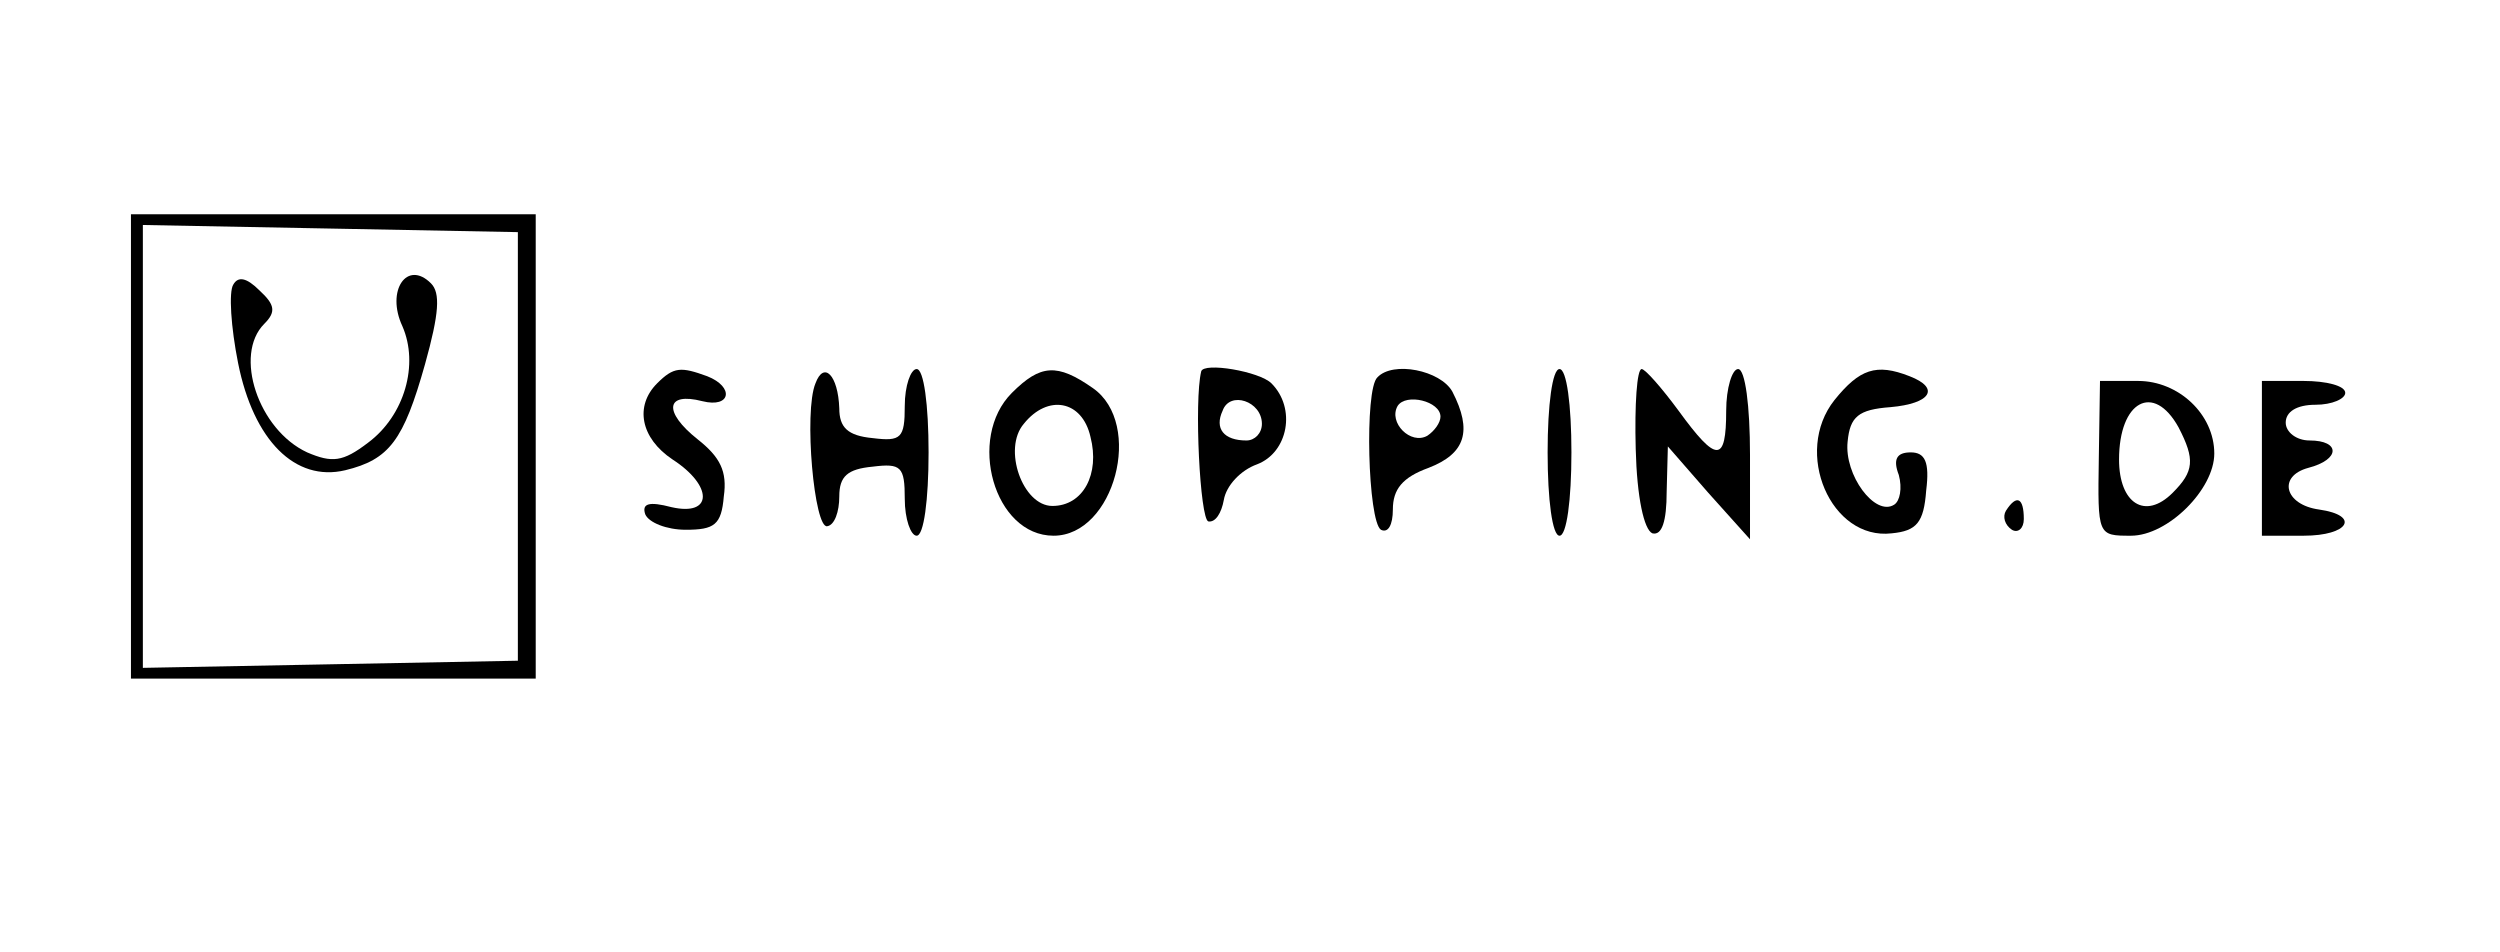 <?xml version="1.0" standalone="no"?>
<!DOCTYPE svg PUBLIC "-//W3C//DTD SVG 20010904//EN"
 "http://www.w3.org/TR/2001/REC-SVG-20010904/DTD/svg10.dtd">
<svg version="1.0" xmlns="http://www.w3.org/2000/svg"
 width="210pt" height="80pt" viewBox="0 0 210 80"
 preserveAspectRatio="xMidYMid meet">

<g transform="translate(0,80) scale(0.1,-0.1)"
fill="#000000" stroke="none">
<path d="M110 425 l0 -195 170 0 170 0 0 195 0 195 -170 0 -170 0 0 -195z
m325 0 l0 -180 -157 -3 -158 -3 0 186 0 186 158 -3 157 -3 0 -180z"/>
<path d="M196 561 c-4 -6 -2 -36 4 -66 13 -65 48 -100 90 -90 37 9 49 25 67
89 12 43 13 60 5 68 -20 20 -38 -6 -24 -36 14 -32 2 -75 -29 -98 -21 -16 -30
-17 -51 -8 -41 19 -62 82 -36 108 10 10 9 16 -4 28 -11 11 -18 12 -22 5z"/>
<path d="M552 478 c-19 -19 -14 -46 13 -64 34 -22 34 -48 -1 -40 -19 5 -25 3
-22 -6 3 -7 18 -13 34 -13 24 0 30 4 32 28 3 21 -3 33 -22 48 -29 23 -27 40 4
32 24 -6 27 12 4 21 -22 8 -28 8 -42 -6z"/>
<path d="M685 478 c-10 -24 -1 -123 10 -120 6 1 10 12 10 25 0 17 7 23 28 25
24 3 27 0 27 -27 0 -17 5 -31 10 -31 6 0 10 30 10 70 0 40 -4 70 -10 70 -5 0
-10 -14 -10 -31 0 -27 -3 -30 -27 -27 -21 2 -28 9 -28 25 -1 28 -13 40 -20 21z"/>
<path d="M850 470 c-38 -38 -15 -120 35 -120 51 0 76 94 33 124 -30 21 -44 20
-68 -4z m66 -37 c8 -31 -6 -58 -32 -58 -25 0 -42 48 -24 69 20 25 49 20 56
-11z"/>
<path d="M1009 488 c-6 -25 -1 -124 6 -126 6 -1 11 7 13 18 2 12 14 25 28 30
26 10 33 47 12 68 -10 10 -57 18 -59 10z m51 -44 c0 -8 -6 -14 -13 -14 -19 0
-27 10 -20 25 6 17 33 8 33 -11z"/>
<path d="M1157 483 c-11 -10 -8 -121 3 -128 6 -3 10 4 10 17 0 17 8 27 30 35
31 12 37 31 20 64 -10 18 -50 26 -63 12z m53 -33 c0 -5 -5 -12 -11 -16 -14 -8
-33 11 -25 25 7 11 36 4 36 -9z"/>
<path d="M1300 420 c0 -40 4 -70 10 -70 6 0 10 30 10 70 0 40 -4 70 -10 70 -6
0 -10 -30 -10 -70z"/>
<path d="M1374 423 c1 -41 7 -68 14 -71 8 -2 12 10 12 35 l1 38 34 -39 35 -39
0 71 c0 41 -4 72 -10 72 -5 0 -10 -16 -10 -35 0 -44 -8 -44 -40 0 -14 19 -28
35 -31 35 -4 0 -6 -30 -5 -67z"/>
<path d="M1541 464 c-35 -44 -3 -118 48 -112 21 2 27 9 29 36 3 24 -1 32 -13
32 -12 0 -15 -6 -10 -19 3 -11 1 -22 -4 -25 -16 -10 -42 25 -39 53 2 21 9 27
36 29 34 3 42 16 16 26 -28 11 -42 6 -63 -20z"/>
<path d="M1763 415 c-1 -65 -1 -65 27 -65 31 0 70 39 70 69 0 33 -30 61 -64
61 l-32 0 -1 -65z m67 26 c14 -27 13 -37 -5 -55 -23 -23 -45 -9 -45 28 0 49
29 65 50 27z"/>
<path d="M1900 415 l0 -65 35 0 c38 0 48 17 13 22 -29 4 -35 28 -9 35 27 7 27
23 1 23 -11 0 -20 7 -20 15 0 9 9 15 25 15 14 0 25 5 25 10 0 6 -16 10 -35 10
l-35 0 0 -65z"/>
<path d="M1685 371 c-3 -5 -1 -12 5 -16 5 -3 10 1 10 9 0 18 -6 21 -15 7z"/>
</g>
</svg>
